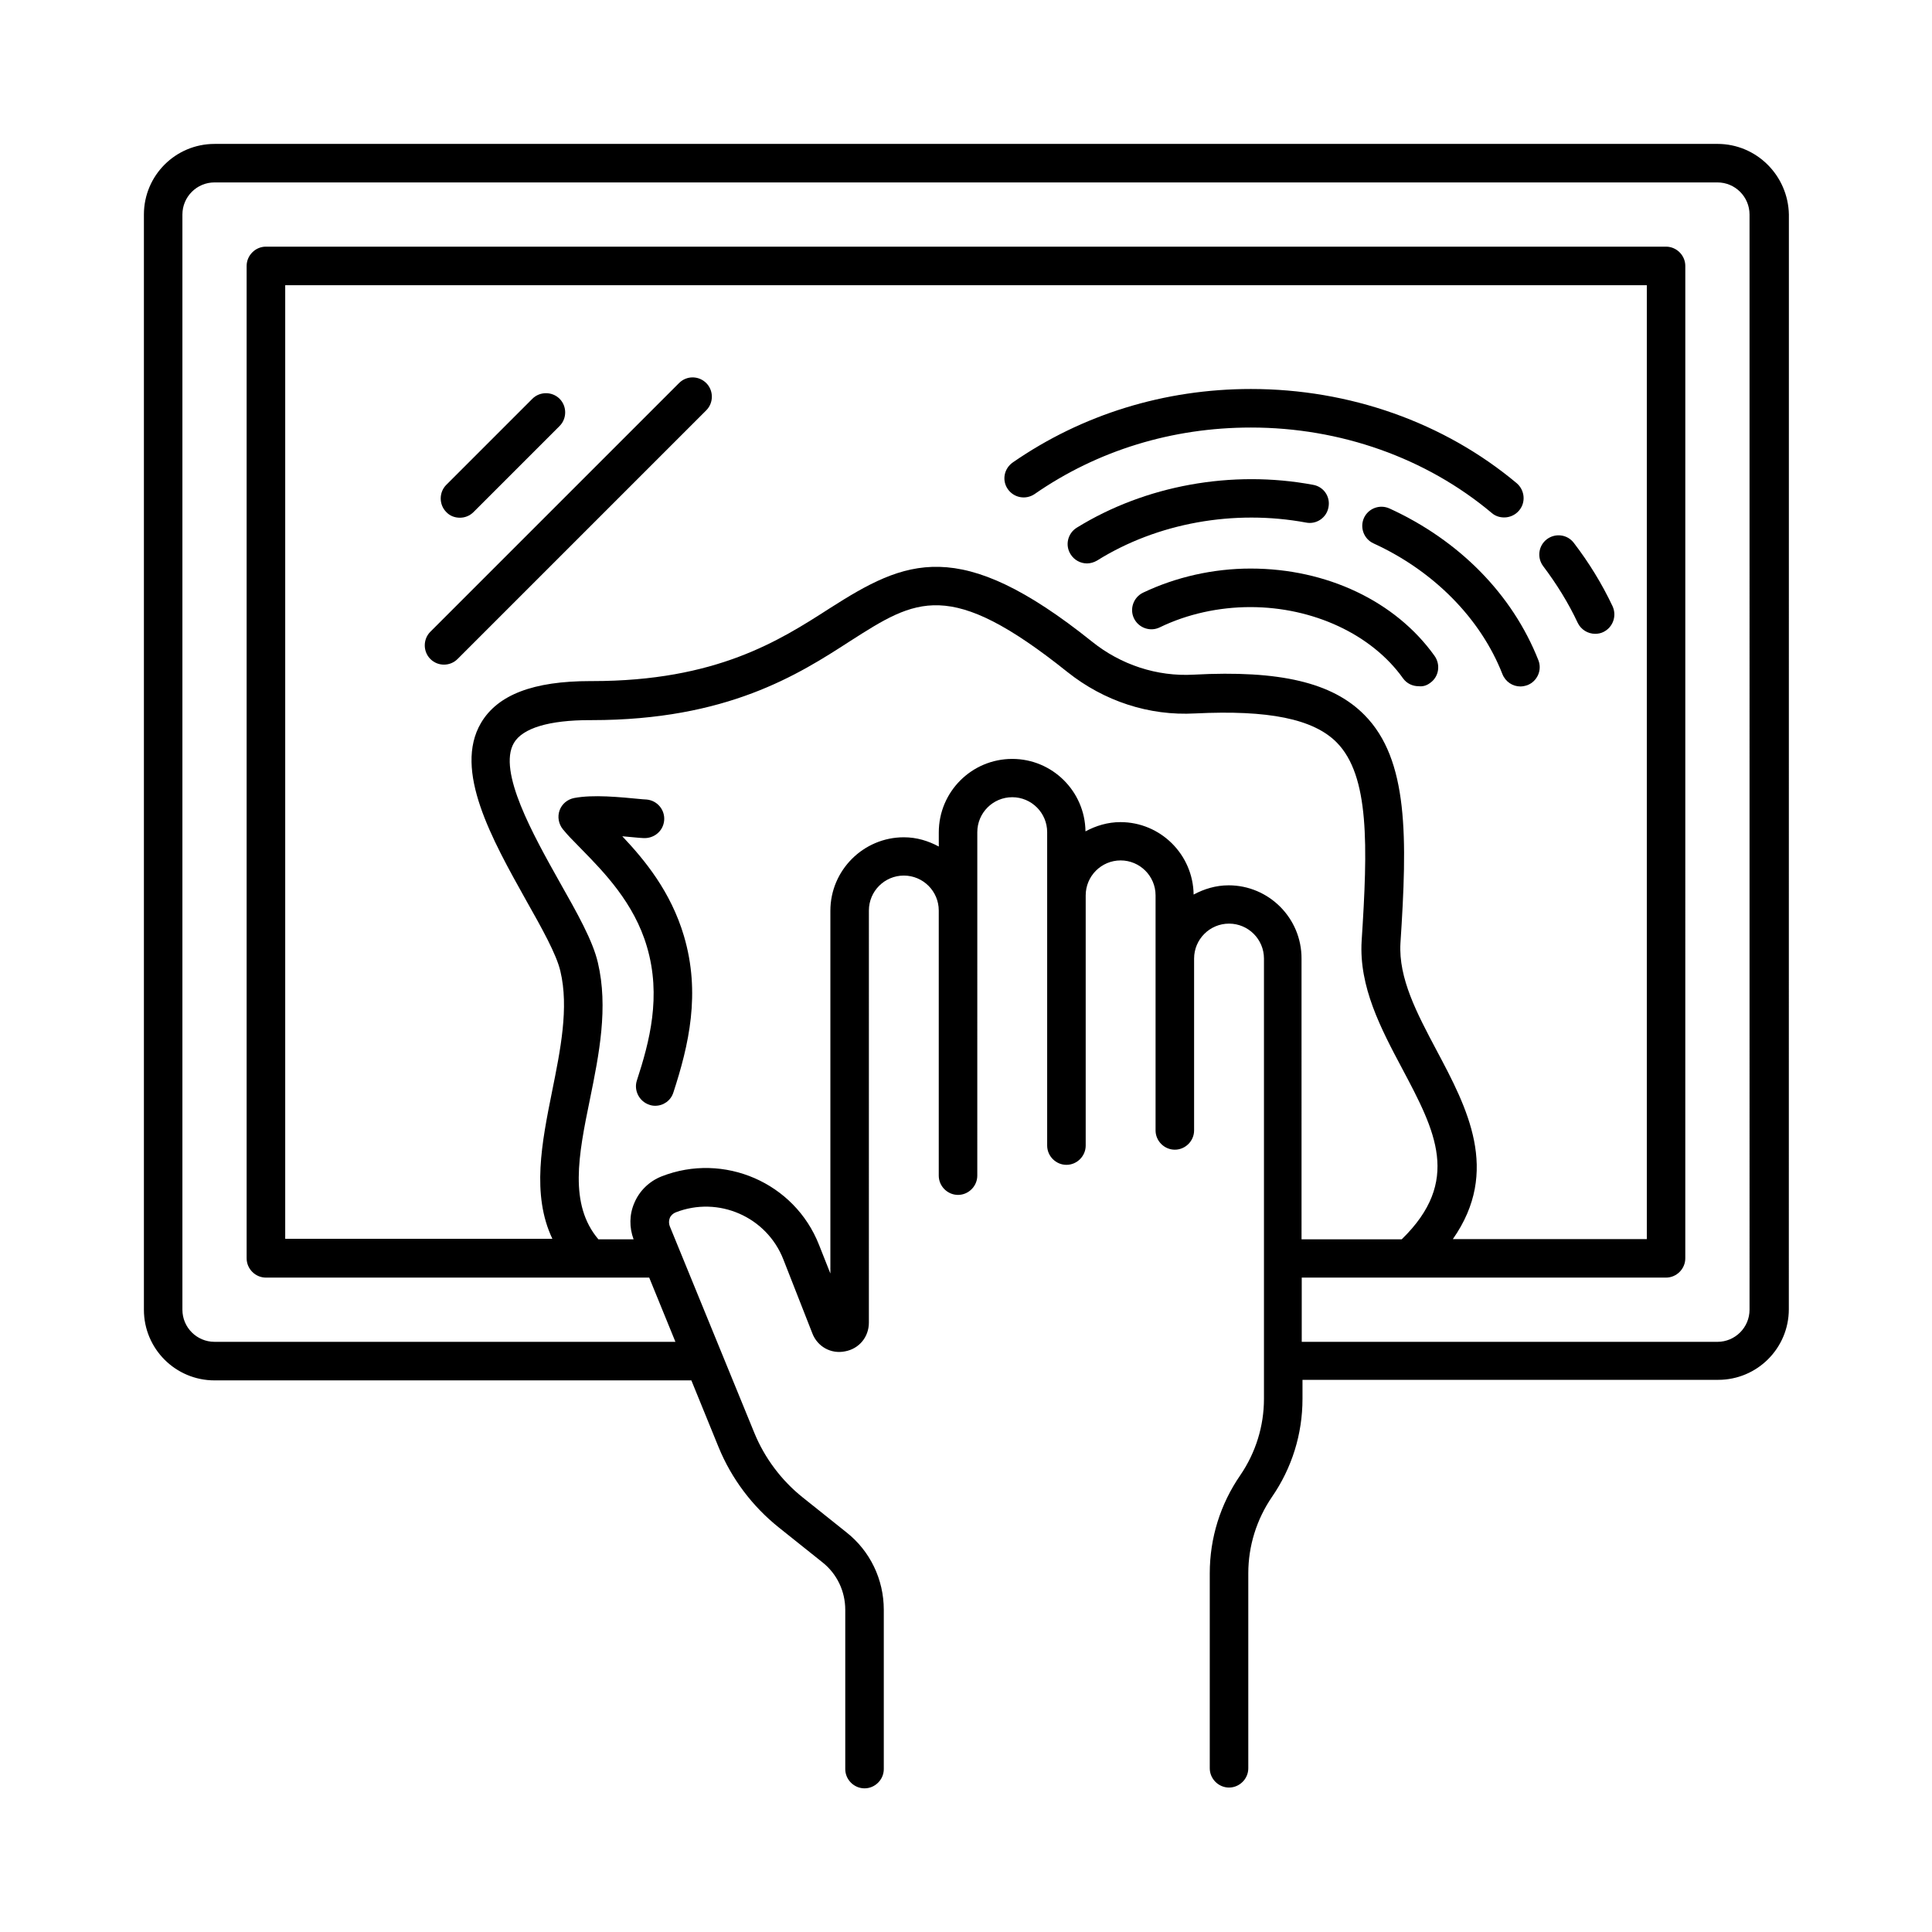 <?xml version="1.0" encoding="UTF-8"?>
<!-- Uploaded to: SVG Repo, www.svgrepo.com, Generator: SVG Repo Mixer Tools -->
<svg fill="#000000" width="800px" height="800px" version="1.1" viewBox="144 144 512 512" xmlns="http://www.w3.org/2000/svg">
 <g>
  <path d="m599.14 182.14h-398.28c-10.352 0-18.723 8.371-18.723 18.723v290.23c0 10.348 8.375 18.723 18.723 18.723h126.36l7.215 17.703c3.402 8.305 8.918 15.66 16 21.309l11.508 9.191c3.879 3.062 6.059 7.691 6.059 12.594v42.211c0 2.793 2.316 5.106 5.106 5.106 2.793 0 5.106-2.316 5.106-5.106v-42.211c0-8.035-3.609-15.59-9.941-20.562l-11.508-9.191c-5.652-4.492-10.145-10.484-12.867-17.156l-22.398-54.738c-0.273-0.68-0.273-1.496 0-2.18 0.273-0.68 0.887-1.227 1.566-1.496 11.301-4.426 24.102 1.156 28.527 12.461l7.691 19.609c1.363 3.539 4.969 5.516 8.645 4.766 3.746-0.68 6.332-3.812 6.332-7.625l0.004-109.21c0-5.106 4.152-9.258 9.258-9.258s9.258 4.152 9.258 9.258v70.262c0 2.793 2.316 5.106 5.106 5.106 2.793 0 5.106-2.316 5.106-5.106l0.004-70.262v-20.766c0-5.106 4.152-9.258 9.258-9.258s9.258 4.152 9.258 9.258v83.062c0 2.793 2.316 5.106 5.106 5.106 2.793 0 5.106-2.316 5.106-5.106v-66.312c0-5.106 4.152-9.258 9.258-9.258 5.106 0 9.258 4.152 9.258 9.258v62.297c0 2.793 2.316 5.106 5.106 5.106 2.793 0 5.106-2.316 5.106-5.106v-45.547c0-5.106 4.152-9.258 9.258-9.258s9.258 4.152 9.258 9.258v79.316 0.066 0.066 27.027 0.066 0.066 10.078c0 7.215-2.18 14.23-6.262 20.219-5.309 7.691-8.102 16.68-8.102 26.008v51.676c0 2.793 2.316 5.106 5.106 5.106 2.793 0 5.106-2.316 5.106-5.106v-51.676c0-7.215 2.18-14.23 6.262-20.219 5.309-7.691 8.102-16.68 8.102-26.008v-5.039h110.16c10.348 0 18.723-8.375 18.723-18.723l0.016-290.09c-0.203-10.352-8.578-18.723-18.926-18.723zm-129.56 196.48c-3.336 0-6.469 0.953-9.258 2.449-0.137-10.621-8.781-19.199-19.402-19.199-3.336 0-6.469 0.953-9.258 2.449-0.137-10.621-8.781-19.199-19.402-19.199-10.758 0-19.473 8.715-19.473 19.473v3.746c-2.793-1.496-5.856-2.449-9.258-2.449-10.688 0-19.473 8.715-19.473 19.473v96.133l-2.996-7.559c-6.469-16.543-25.258-24.645-41.734-18.18-3.269 1.293-5.856 3.812-7.215 7.012-1.363 3.133-1.363 6.535-0.203 9.668h-9.328c-7.828-9.258-5.309-22.195-2.246-37.105 2.449-11.984 4.902-24.375 2.109-36.219-1.363-5.856-5.445-13.07-10.145-21.379-6.945-12.391-16.477-29.344-12.117-36.832 2.316-3.949 9.328-6.059 20.152-6.059h0.477c35.879 0 54.738-12.051 68.422-20.902 17.566-11.234 26.348-16.883 57.664 8.168 9.668 7.691 21.582 11.641 33.836 10.961 19.402-0.953 31.316 1.43 37.512 7.691 8.715 8.852 8.238 27.367 6.606 52.559-0.75 12.188 5.106 23.285 10.758 33.906 8.781 16.543 15.727 29.754-0.137 45.207h-26.551l-0.004-74.34c0.066-10.758-8.645-19.473-19.336-19.473zm36.016-45.141c-8.441-8.578-22.398-11.914-45.273-10.688-9.668 0.543-19.266-2.586-26.961-8.781-35.199-28.188-49.359-21.648-69.512-8.781-13.344 8.578-30.023 19.266-62.906 19.266h-0.477c-15.113 0-24.578 3.609-29.004 11.098-7.352 12.527 2.926 30.84 11.984 47.043 4.152 7.352 8.035 14.297 9.055 18.723 2.316 9.668 0 20.969-2.18 31.793-2.723 13.547-5.516 27.438 0.066 39.148h-70.805v-252.72h360.84v252.79h-51.402c12.664-18.043 3.746-34.859-4.289-49.973-5.242-9.871-10.145-19.133-9.602-28.457 1.84-27.984 2.18-48.613-9.531-60.461zm102.05 157.61c0 4.699-3.812 8.512-8.512 8.512l-110.16-0.004v-17.02h96.539c2.793 0 5.106-2.316 5.106-5.106l0.004-263c0-2.789-2.316-5.106-5.106-5.106h-371.05c-2.789 0-5.106 2.316-5.106 5.106v263c0 2.793 2.316 5.106 5.106 5.106h101.58l6.945 17.02h-122.14c-4.699 0-8.512-3.812-8.512-8.512v-290.23c0-4.699 3.812-8.512 8.512-8.512h398.28c4.699 0 8.512 3.812 8.512 8.512z"/>
  <path d="m308.91 365.62c1.496 0.137 2.996 0.273 4.492 0.41l1.02 0.066c2.793 0.203 5.309-1.77 5.582-4.629 0.273-2.793-1.77-5.309-4.629-5.582l-1.02-0.066c-6.398-0.613-13.07-1.293-18.18-0.34-1.77 0.34-3.269 1.566-3.879 3.269-0.613 1.703-0.273 3.609 0.887 5.039 0.68 0.816 1.496 1.77 2.586 2.859l2.383 2.449c5.856 5.992 13.891 14.16 17.293 25.805 3.879 13.141 0.68 25.191-2.656 35.402-0.887 2.656 0.613 5.582 3.269 6.469 0.543 0.203 1.09 0.273 1.566 0.273 2.18 0 4.152-1.363 4.832-3.539 4.086-12.527 7.285-26.281 2.793-41.461-3.473-11.719-10.352-20.094-16.34-26.426z"/>
  <path d="m539.36 279.97c0.953 0.816 2.109 1.156 3.269 1.156 1.43 0 2.926-0.613 3.949-1.84 1.84-2.18 1.496-5.379-0.613-7.215-19.266-16.137-44.32-24.984-70.465-24.984-22.875 0-44.73 6.738-63.113 19.473-2.316 1.633-2.926 4.766-1.293 7.082 1.633 2.316 4.766 2.859 7.082 1.293 16.68-11.574 36.492-17.633 57.324-17.633 23.691-0.004 46.43 8.031 63.859 22.668z"/>
  <path d="m562.1 309.04c0.887 1.84 2.723 2.926 4.629 2.926 0.75 0 1.496-0.137 2.18-0.477 2.519-1.227 3.609-4.223 2.449-6.809-2.793-5.922-6.262-11.574-10.281-16.816-1.703-2.246-4.902-2.656-7.148-0.953-2.246 1.703-2.656 4.902-0.953 7.148 3.543 4.703 6.676 9.738 9.125 14.98z"/>
  <path d="m490.14 282.49c2.723 0.543 5.445-1.293 5.922-4.086 0.543-2.793-1.293-5.445-4.086-5.922-21.516-4.016-44.457 0.137-62.637 11.371-2.383 1.496-3.133 4.629-1.633 7.012 0.953 1.566 2.656 2.449 4.356 2.449 0.887 0 1.84-0.273 2.656-0.75 16-10.008 36.359-13.613 55.422-10.074z"/>
  <path d="m512.2 278.74c-2.586-1.156-5.582 0-6.738 2.519-1.156 2.586 0 5.582 2.519 6.738 15.93 7.285 28.391 19.879 34.176 34.652 0.816 2.043 2.723 3.269 4.766 3.269 0.613 0 1.227-0.137 1.84-0.34 2.656-1.02 3.949-4.016 2.926-6.606-6.879-17.426-20.902-31.723-39.488-40.234z"/>
  <path d="m523.02 324.97c2.316-1.633 2.793-4.832 1.156-7.148-10.348-14.5-28.594-23.148-48.746-23.148-9.941 0-19.812 2.246-28.527 6.398-2.519 1.227-3.609 4.289-2.383 6.809 1.227 2.519 4.289 3.609 6.809 2.383 7.285-3.539 15.66-5.379 24.031-5.379 16.613 0 32.137 7.215 40.441 18.859 1.02 1.43 2.586 2.109 4.152 2.109 1.16 0.137 2.18-0.203 3.066-0.883z"/>
  <path d="m265.88 281.2c1.293 0 2.586-0.477 3.609-1.496l22.809-22.809c1.973-1.973 1.973-5.242 0-7.215-1.973-1.973-5.242-1.973-7.215 0l-22.809 22.809c-1.973 1.973-1.973 5.242 0 7.215 0.953 1.02 2.246 1.496 3.606 1.496z"/>
  <path d="m323.95 245.52-65.902 65.902c-1.973 1.973-1.973 5.242 0 7.215 1.02 1.02 2.316 1.496 3.609 1.496s2.586-0.477 3.609-1.496l65.902-65.902c1.973-1.973 1.973-5.242 0-7.215-1.977-1.973-5.176-2.043-7.219 0z"/>
 </g>
</svg>